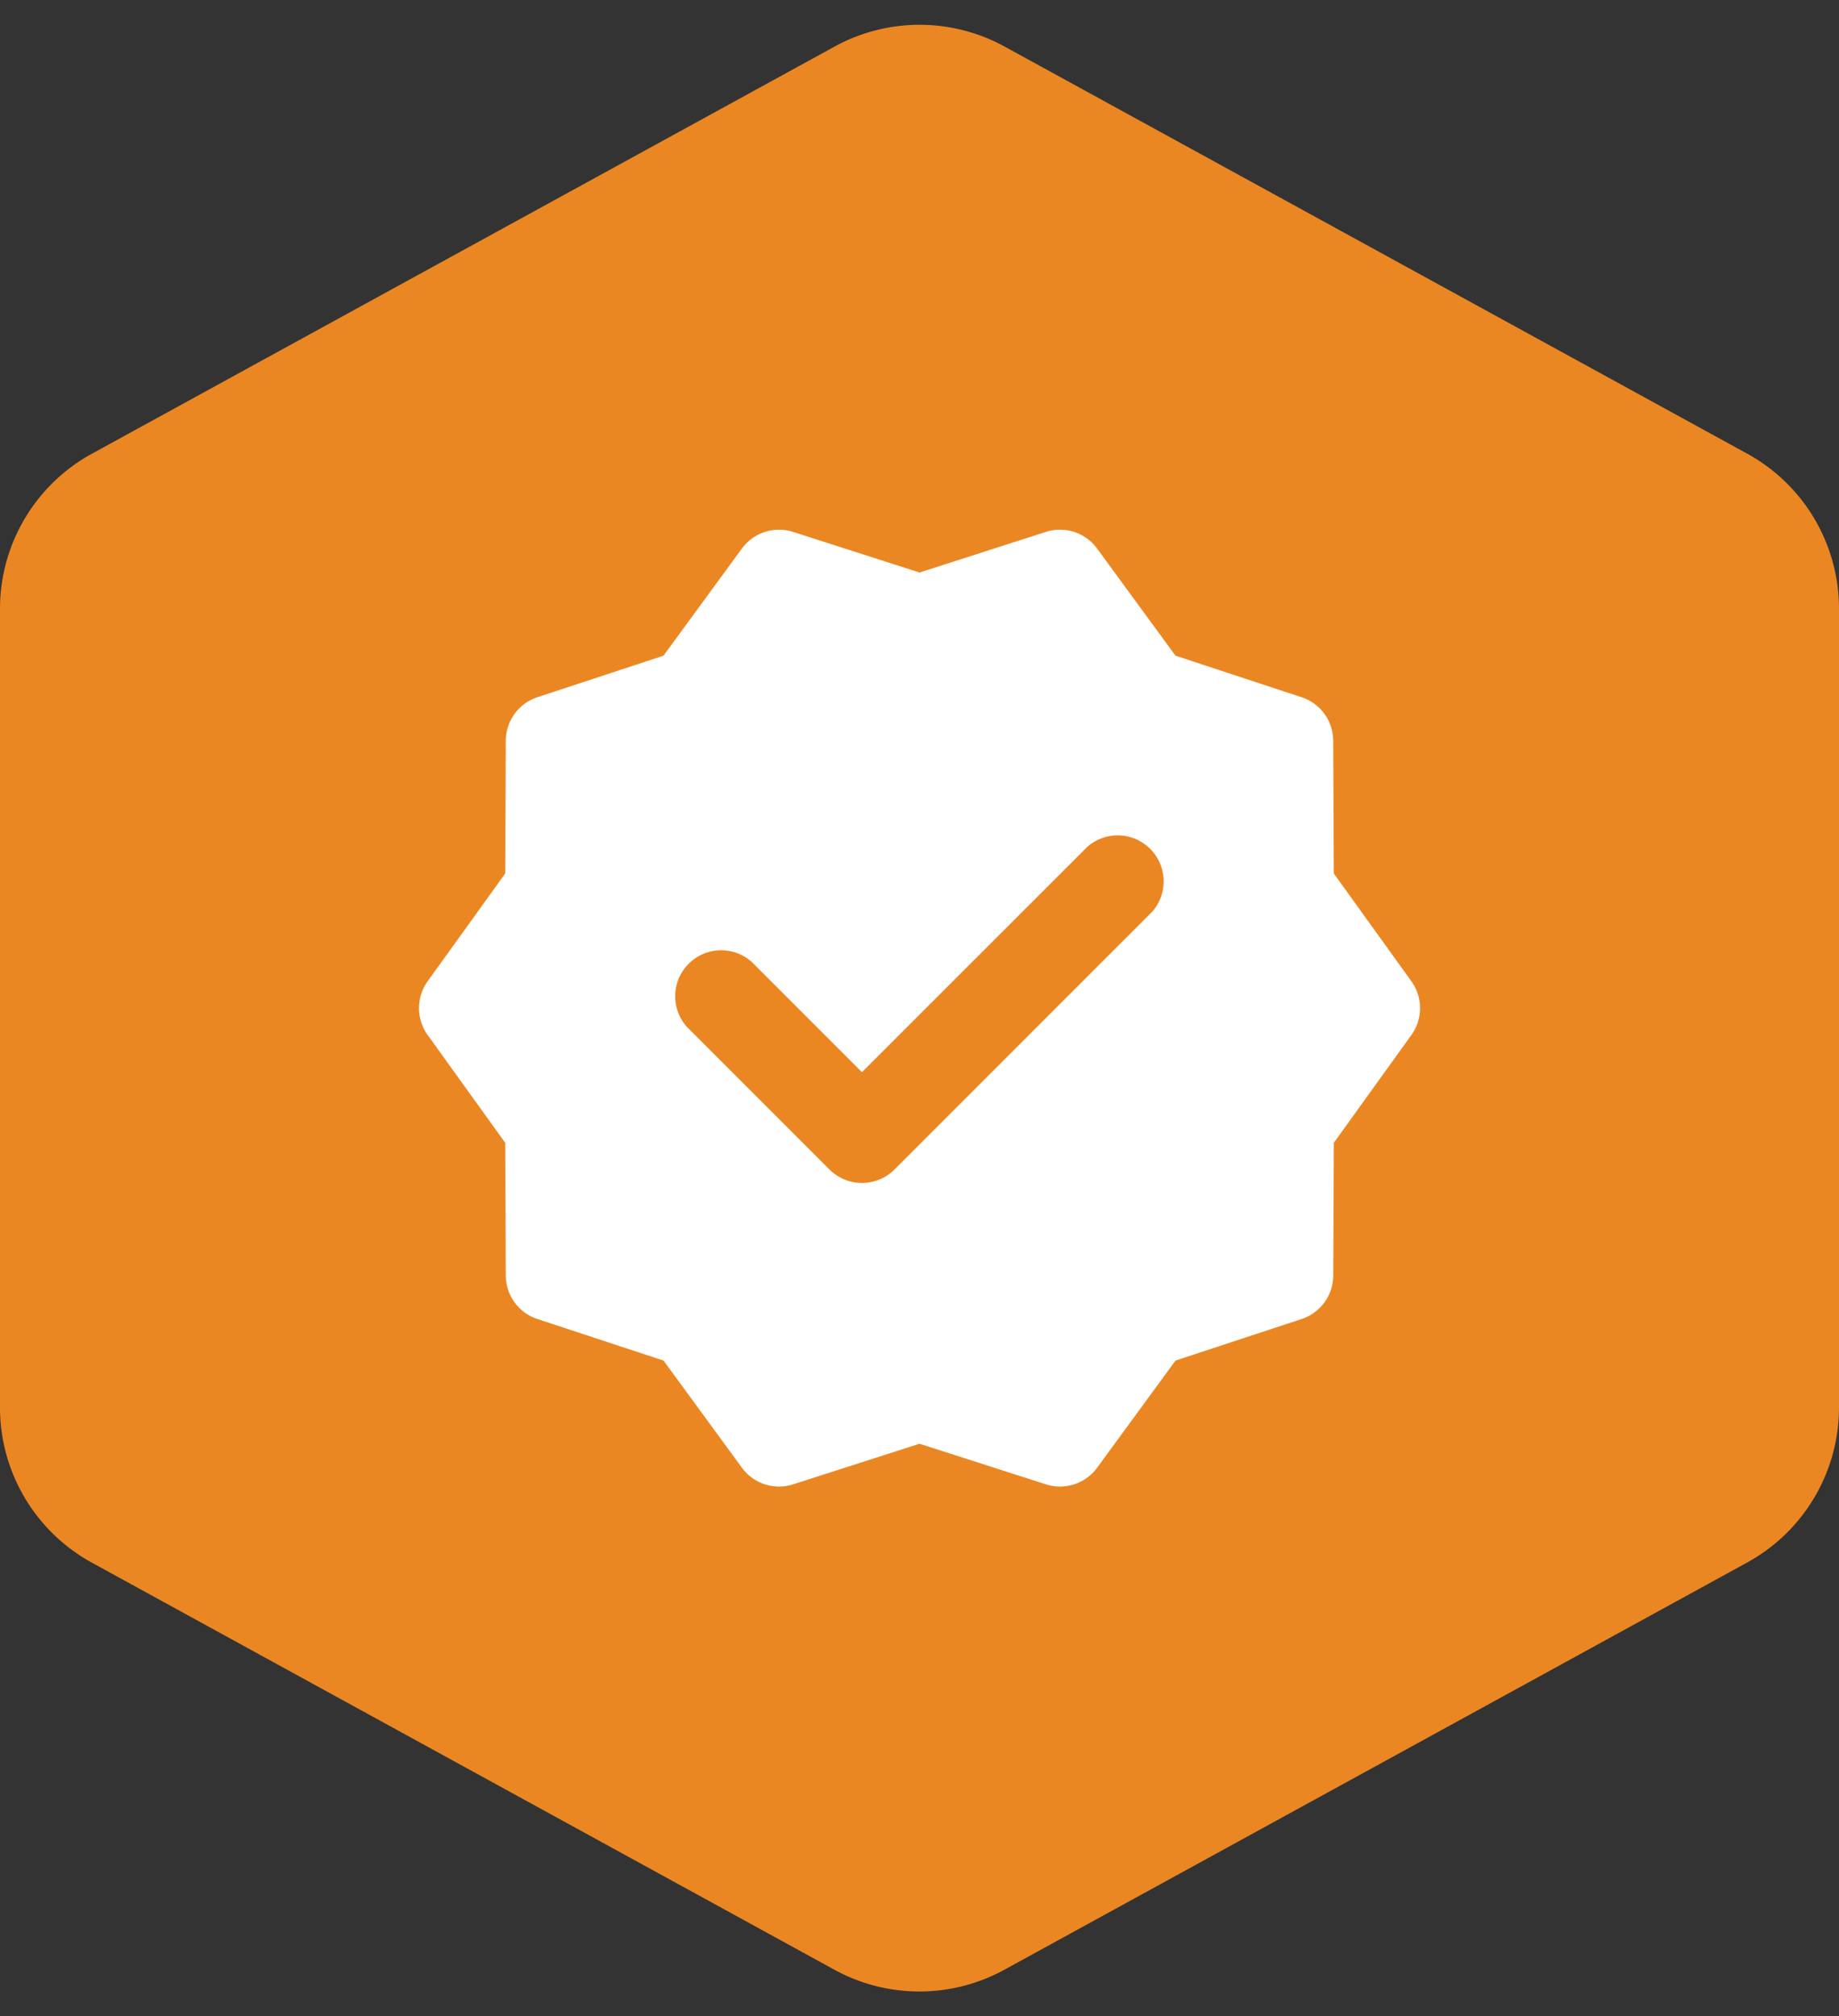 <svg xmlns="http://www.w3.org/2000/svg" xmlns:xlink="http://www.w3.org/1999/xlink" width="52" height="57" viewBox="0 0 52 57">
  <rect x="0" y="0" width="52" height="57" fill="#333333" stroke="none"/>
  <defs>
    <clipPath id="clip-path">
      <rect id="Rectangle_1634" data-name="Rectangle 1634" width="28.305" height="27.053" fill="#fff"/>
    </clipPath>
  </defs>
  <g id="Group_732" data-name="Group 732" transform="translate(-649 -920)">
    <g id="Group_56" data-name="Group 56" transform="translate(-8 -2146)">
      <path id="Polygon_6" data-name="Polygon 6" d="M39.789,0a5,5,0,0,1,4.385,2.6l11.51,21a5,5,0,0,1,0,4.806l-11.51,21A5,5,0,0,1,39.789,52H17.211a5,5,0,0,1-4.385-2.6l-11.51-21a5,5,0,0,1,0-4.806l11.51-21A5,5,0,0,1,17.211,0Z" transform="translate(709 3066) rotate(90)" fill="#eb8723"/>
    </g>
    <g id="Group_731" data-name="Group 731" transform="translate(660.847 934.973)">
      <g id="Group_730" data-name="Group 730" clip-path="url(#clip-path)">
        <path id="Path_48547" data-name="Path 48547" d="M25.868,9.72l-.017-3.756a1.3,1.3,0,0,0-.892-1.226L21.391,3.563,19.173.532A1.3,1.3,0,0,0,17.729.063L14.153,1.212,10.576.063A1.3,1.3,0,0,0,9.133.532L6.914,3.563,3.347,4.738a1.3,1.3,0,0,0-.892,1.226L2.438,9.721.244,12.769a1.3,1.3,0,0,0,0,1.515l2.194,3.049.017,3.756a1.3,1.3,0,0,0,.892,1.226l3.568,1.175,2.218,3.031a1.3,1.3,0,0,0,1.444.469l3.576-1.149,3.577,1.149a1.3,1.3,0,0,0,1.444-.469l2.218-3.031,3.568-1.175a1.3,1.3,0,0,0,.892-1.226l.017-3.756,2.194-3.049a1.3,1.3,0,0,0,0-1.515ZM20.734,10.8l-7.29,7.29a1.3,1.3,0,0,1-1.835,0L7.571,14.052a1.3,1.3,0,0,1,1.835-1.835l3.12,3.12L18.9,8.965A1.3,1.3,0,0,1,20.734,10.8" transform="translate(0 0)" fill="#fff"/>
      </g>
    </g>
  </g>
</svg>
